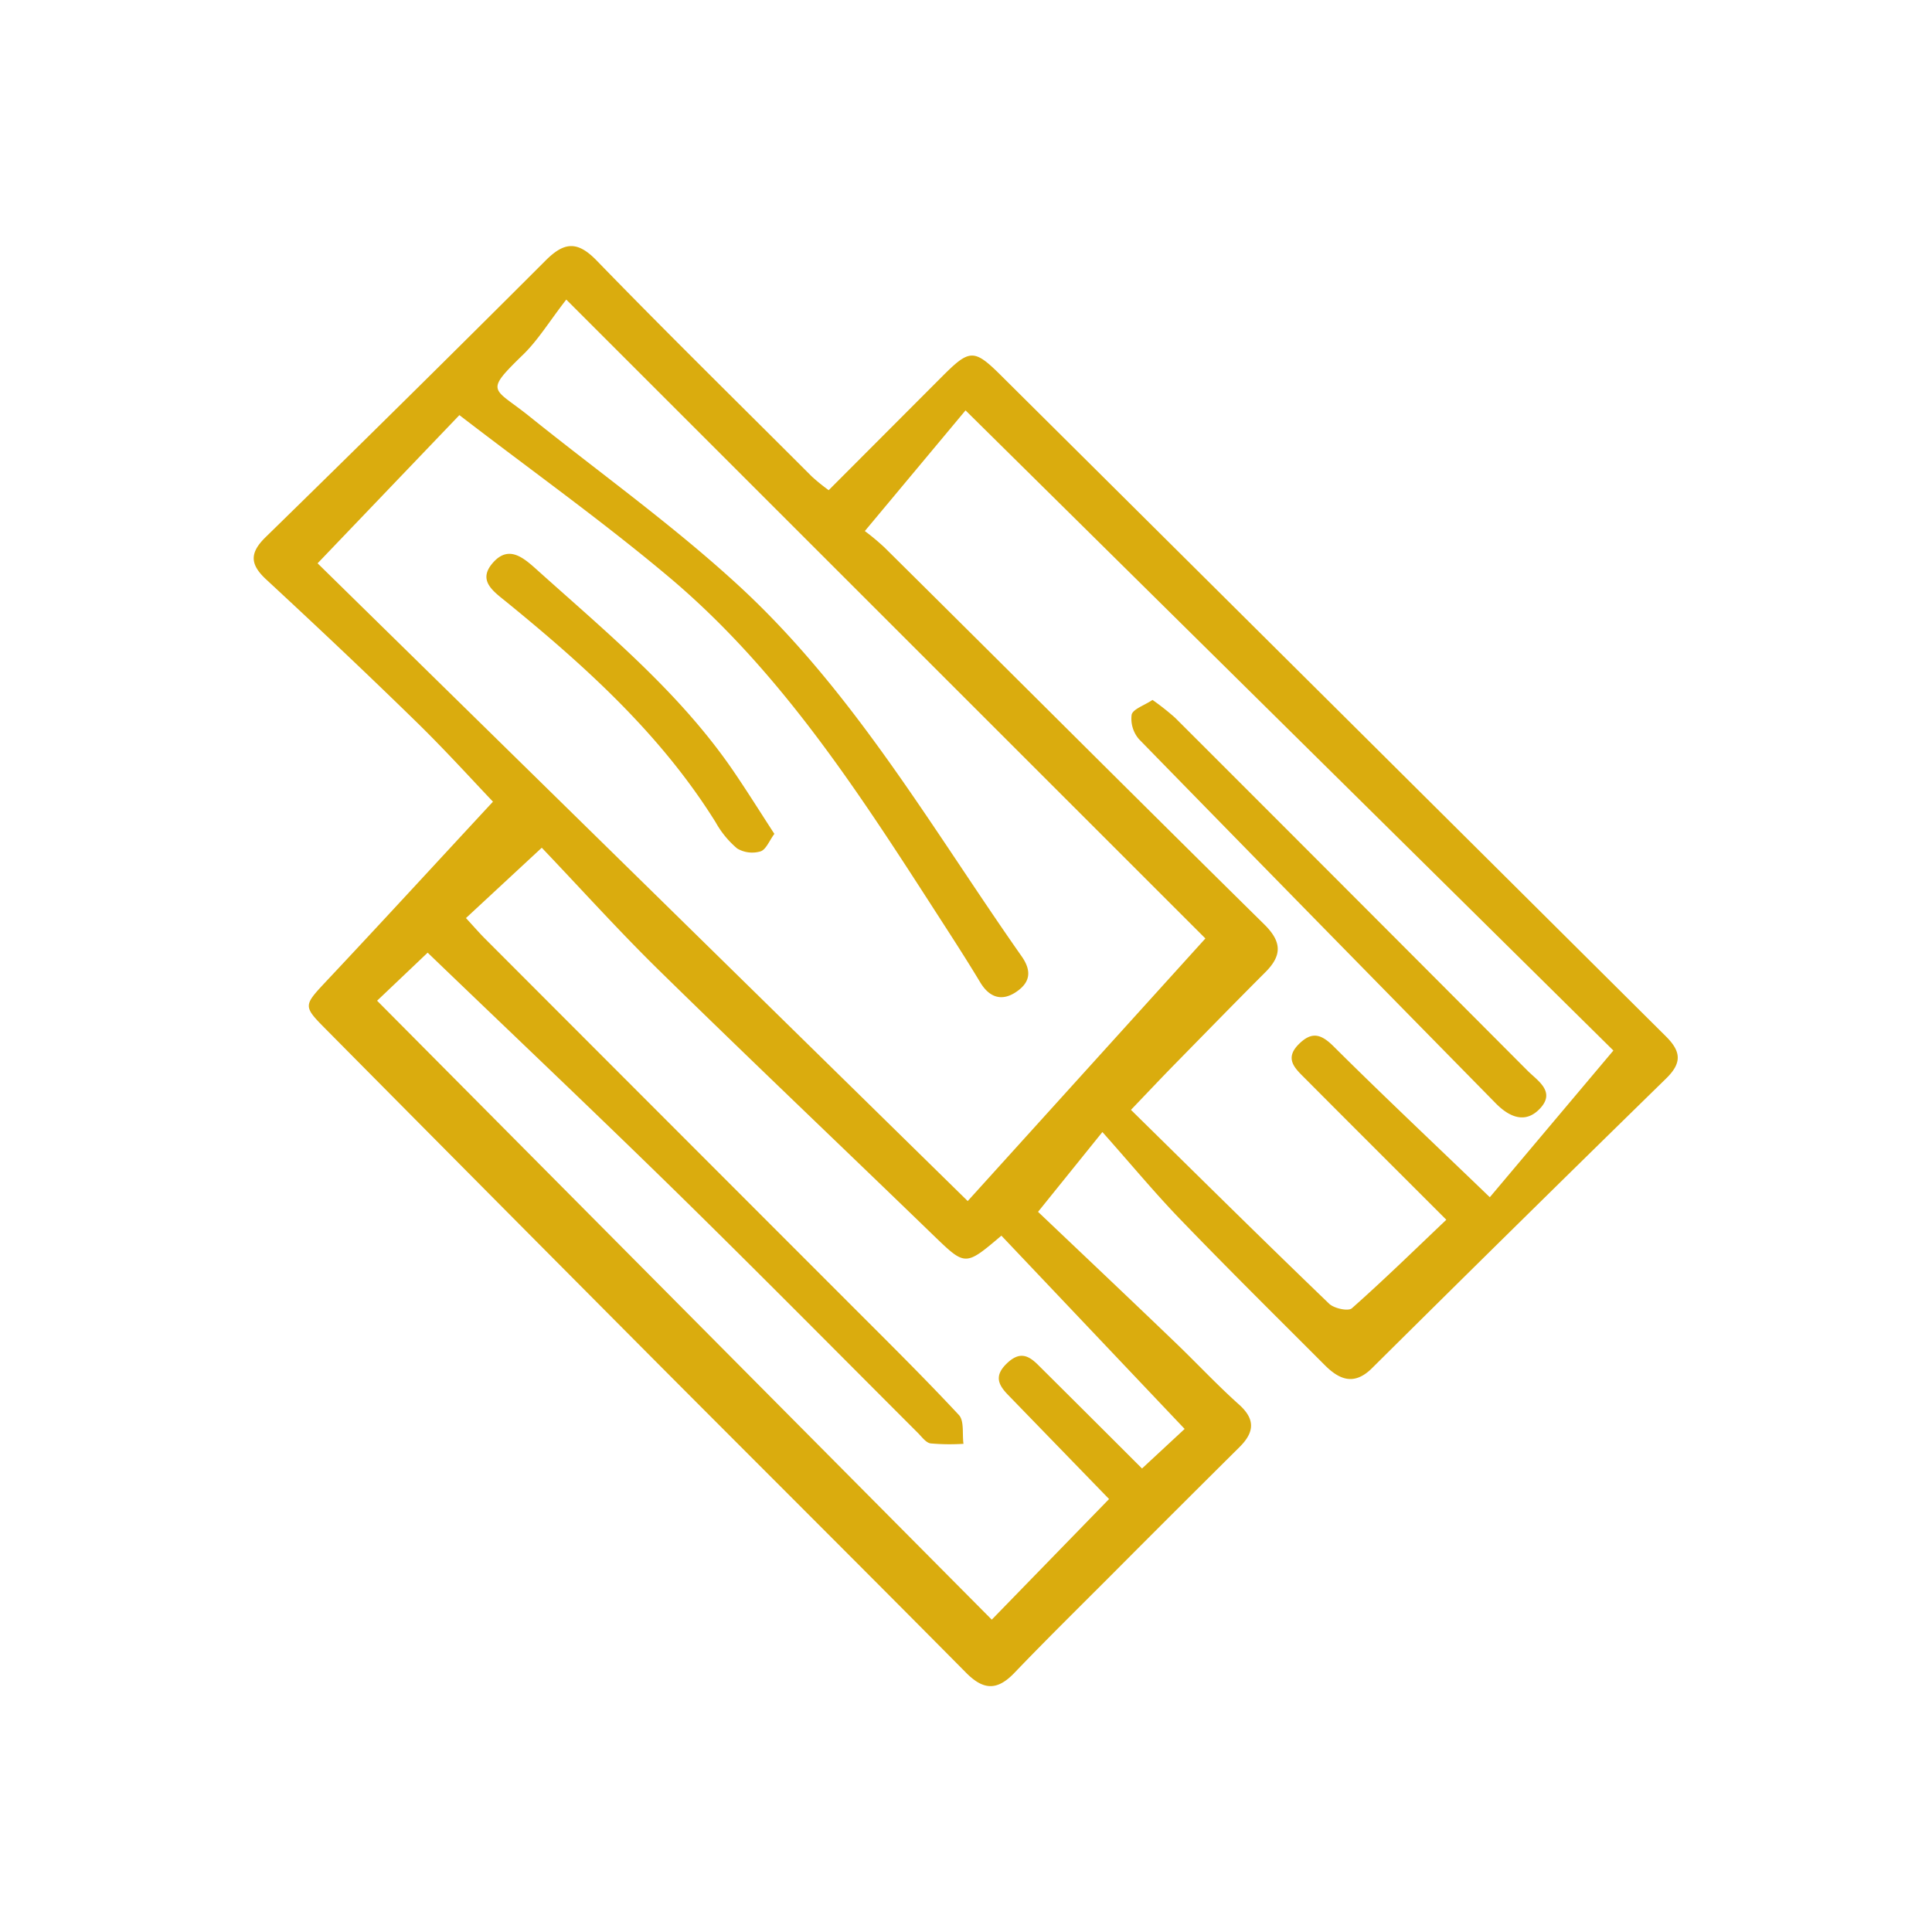 <svg id="Capa_1" data-name="Capa 1" xmlns="http://www.w3.org/2000/svg" viewBox="0 0 338.96 338.96"><defs><style>.cls-1{fill:#daac0e;}</style></defs><path class="cls-1" d="M202.2,122.8a43.27,43.27,0,0,1,4,3.16q30.91,30.89,61.76,61.85c1.76,1.77,4.94,3.64,2.34,6.55s-5.48,1.64-7.85-.76q-31.35-31.89-62.59-63.88a5.49,5.49,0,0,1-1.32-4.32C198.76,124.41,200.7,123.8,202.2,122.8Z"/><path class="cls-1" d="M155.19,96.06c22.21,22,44.34,44.16,66.62,66.12,3.1,3.06,3.13,5.44.21,8.37-5.3,5.3-10.53,10.67-15.76,16-2.5,2.55-4.95,5.15-7.84,8.17,11.91,11.71,23.26,22.94,34.76,34,.86.84,3.37,1.38,4,.81,5.57-4.93,10.9-10.14,16.57-15.53-8.48-8.48-16.71-16.68-24.91-24.92-1.66-1.66-3.5-3.35-1-5.86,2.3-2.31,3.94-1.83,6.18.41,8.46,8.42,17.16,16.6,27.36,26.42l21.68-25.74L169.4,72,151.73,93.17A40.93,40.93,0,0,1,155.19,96.06ZM95.7,45.73c3.27-3.28,5.58-3.53,9,0C117.13,58.54,129.84,71,142.46,83.63A34.79,34.79,0,0,0,145.39,86l19.84-19.88c4.88-4.89,5.62-5,10.44-.2q58.31,57.93,116.6,115.9c2.75,2.73,2.8,4.72,0,7.44q-25.9,25.32-51.61,50.83c-3.06,3-5.62,2-8.15-.5-8.47-8.48-17-16.91-25.31-25.53-4.5-4.65-8.64-9.66-13.79-15.45l-11.29,14c7.54,7.17,15.83,15,24.08,22.93,3.73,3.57,7.25,7.36,11.09,10.8,3,2.64,2.81,4.93.17,7.55q-11,10.92-21.93,21.89c-5.88,5.9-11.83,11.74-17.59,17.75-3,3.11-5.39,3-8.39,0-17.93-18.1-36-36.09-54-54.16q-29.06-29.2-58.06-58.48c-4.44-4.47-4.37-4.33,0-9,9.57-10.18,19-20.46,29-31.24-3.6-3.77-8.47-9.16-13.67-14.22-8.58-8.38-17.3-16.6-26.1-24.75-2.82-2.61-3-4.6-.17-7.39Q71.31,70.11,95.7,45.73ZM92.91,73.07c12.3,9.89,25.22,19.1,36.8,29.78,20.24,18.67,33.87,42.62,49.53,64.93,1.86,2.65,1.47,4.66-1.05,6.31s-4.66.85-6.22-1.75c-1.88-3.13-3.85-6.22-5.83-9.29-14.36-22.24-28.44-44.78-49-62C105.46,91.25,93,82.38,80.6,72.83l-24.88,26L169.78,210.72l41.7-46.07L99.35,52.56C96.47,56.27,94.54,59.45,92,62,84.8,69,86.44,67.86,92.91,73.07Zm-11.16,88c1.51,1.64,2.37,2.64,3.3,3.57q32.13,32.18,64.27,64.33c6.35,6.36,12.76,12.68,18.89,19.26,1,1.05.58,3.36.83,5.08a38.25,38.25,0,0,1-5.77-.07c-.83-.12-1.56-1.18-2.27-1.88-14-14-27.95-28.11-42.11-42-14.5-14.2-29.23-28.15-43.86-42.22l-8.87,8.43L174,284.16,194.58,263l-17.73-18.28c-1.7-1.76-2.46-3.32-.24-5.48s3.76-1.52,5.5.21q9.13,9.07,18.25,18.19l7.48-6.94-32.15-33.91c-6.32,5.36-6.31,5.35-11.77.09-16-15.49-32.21-30.88-48.14-46.49-7.09-6.94-13.74-14.33-20.73-21.66Z"/><path class="cls-1" d="M86.58,98.62c2.74-3,5.29-.75,7.64,1.36,12.24,11,25,21.5,34.4,35.22,2.42,3.54,4.69,7.18,7.24,11.1-.9,1.21-1.46,2.76-2.43,3.07a5.16,5.16,0,0,1-4.1-.51,16.55,16.55,0,0,1-3.77-4.59C116,128.92,102.81,117,89,105.73,86.59,103.76,83.62,101.86,86.58,98.62Z"/></svg>